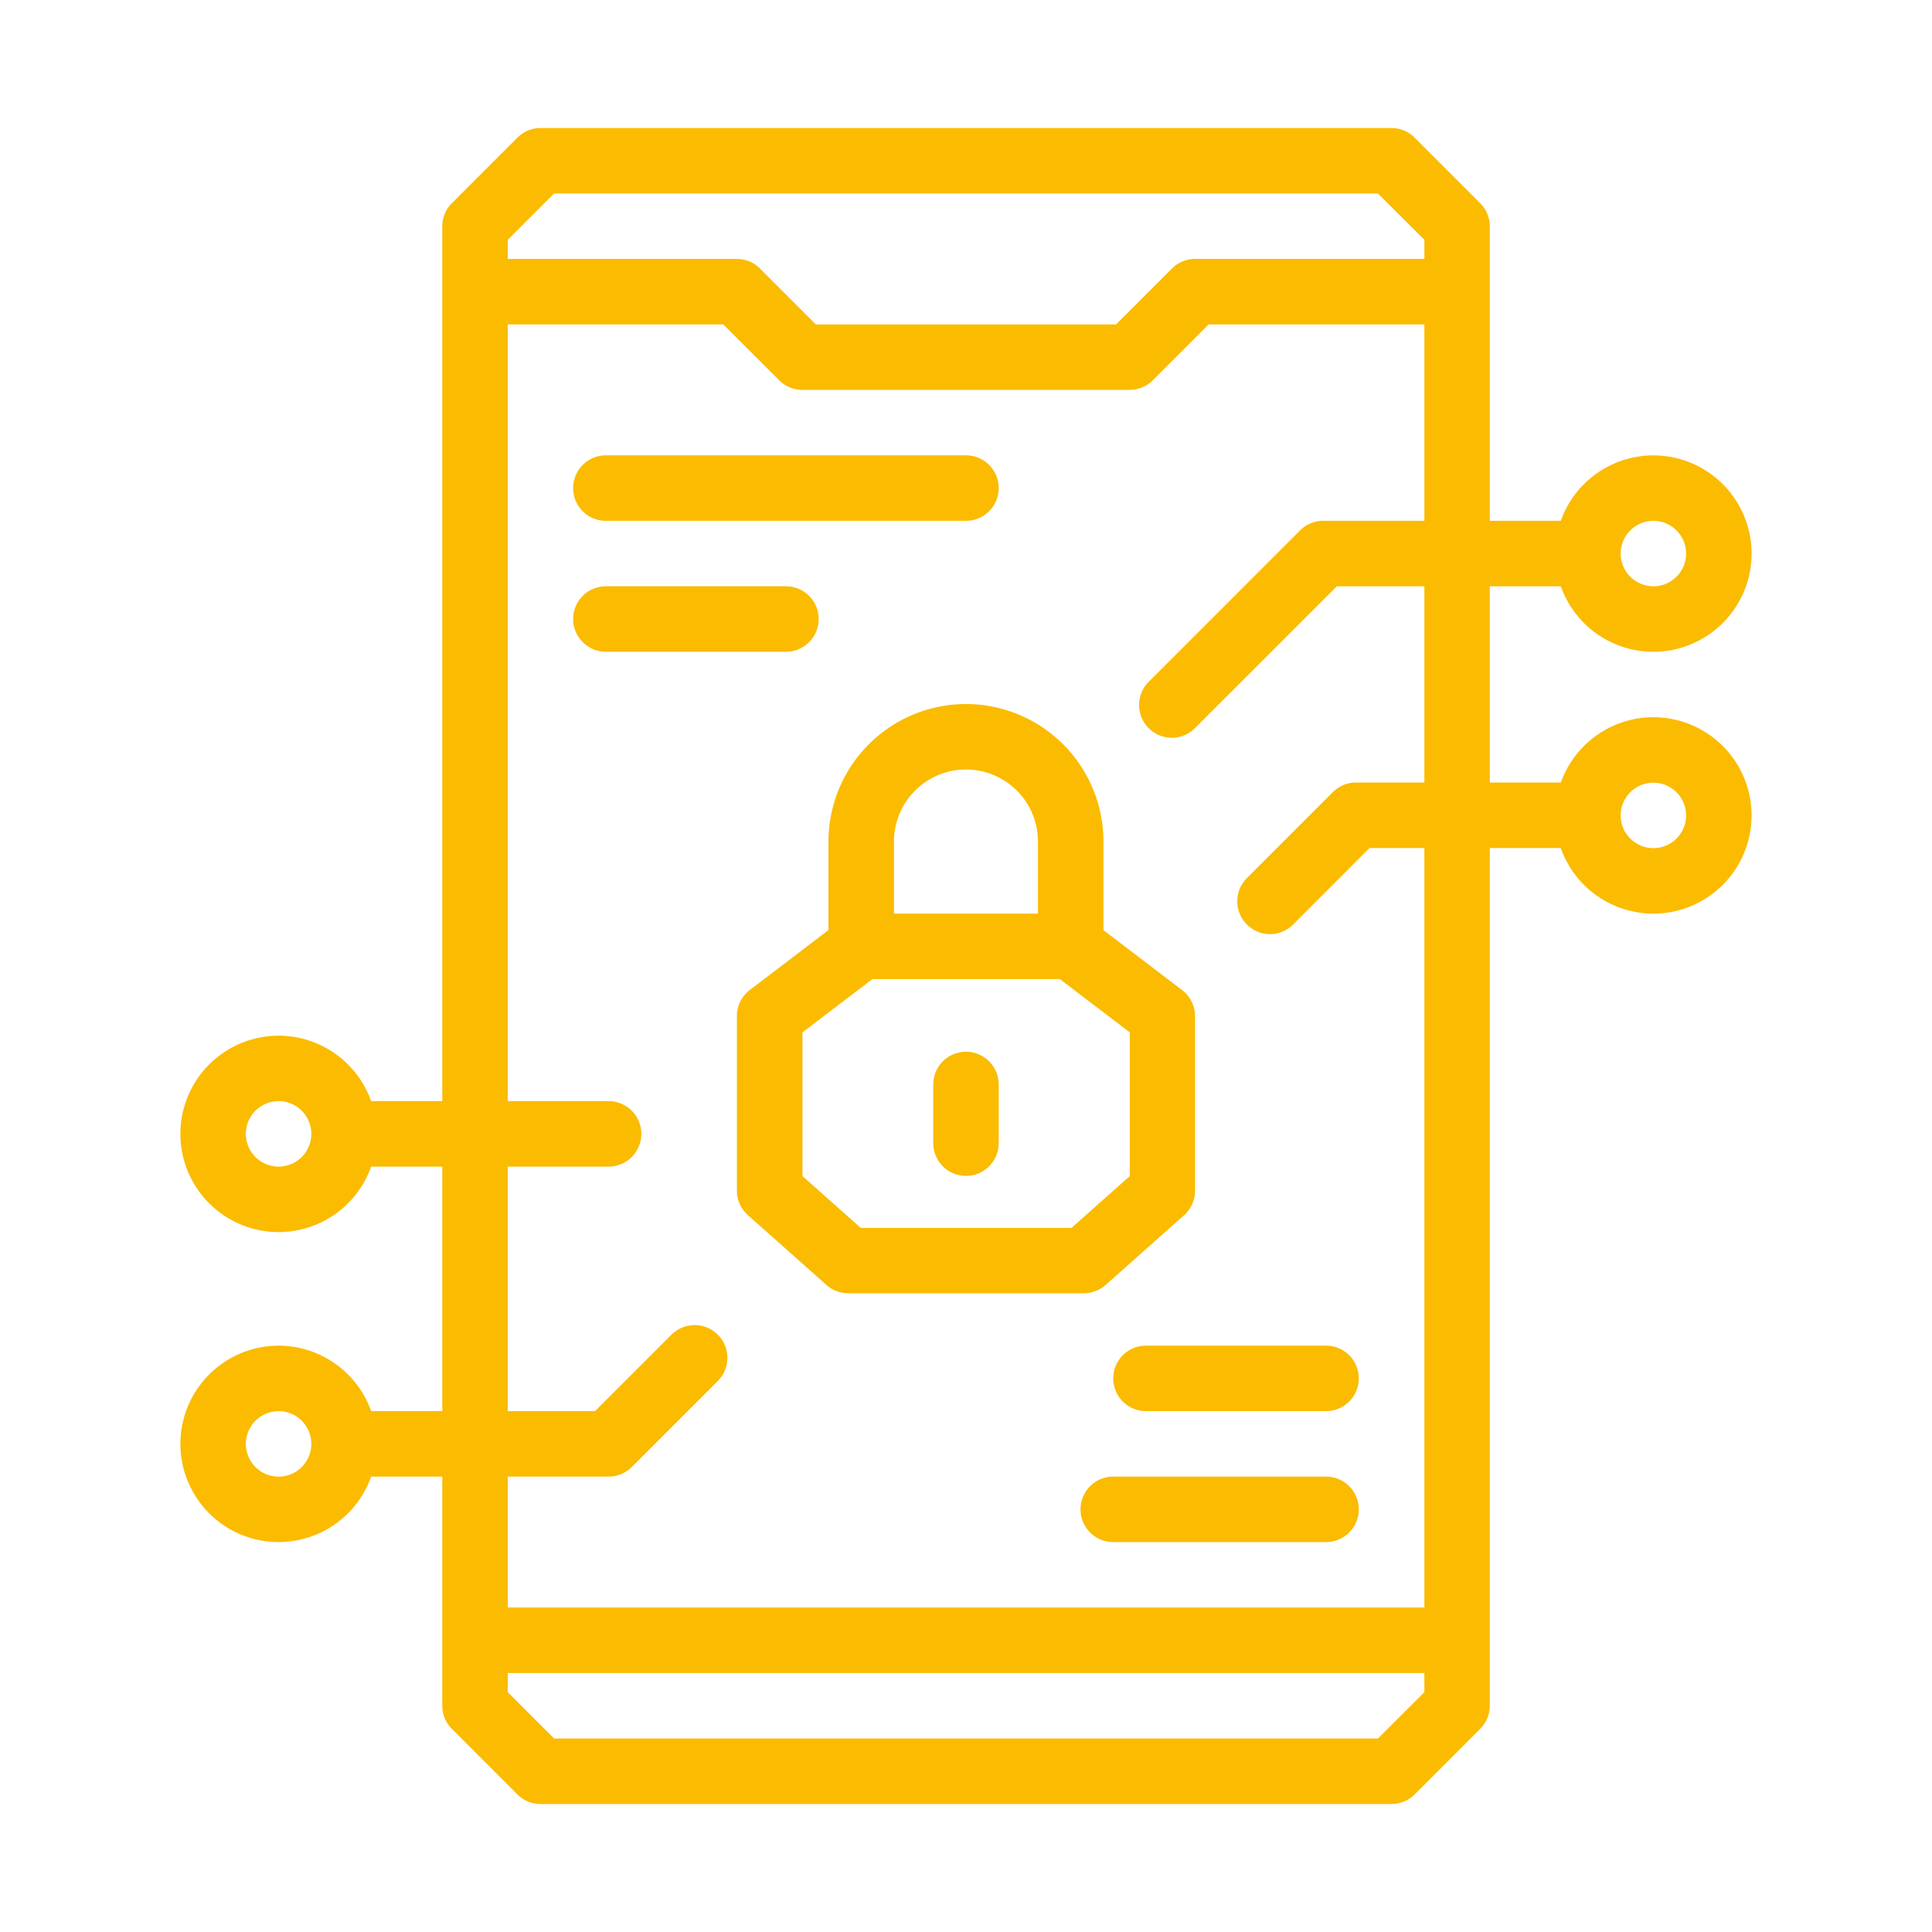 <svg xmlns="http://www.w3.org/2000/svg" xmlns:xlink="http://www.w3.org/1999/xlink" width="60" height="60" viewBox="0 0 60 60">
  <defs>
    <clipPath id="clip-path">
      <path id="path4089" d="M0-682.665H52.047v52.047H0Z" transform="translate(0 682.665)" fill="#fbbb00"/>
    </clipPath>
    <clipPath id="clip-Application_Security_Assessment_-_Icon_2">
      <rect width="60" height="60"/>
    </clipPath>
  </defs>
  <g id="Application_Security_Assessment_-_Icon_2" data-name="Application Security Assessment - Icon – 2" clip-path="url(#clip-Application_Security_Assessment_-_Icon_2)">
    <g id="g4083" transform="translate(3.976 686.641)">
      <g id="g4085" transform="translate(0 -682.665)">
        <g id="g4087" transform="translate(0 0)" clip-path="url(#clip-path)">
          <g id="g4093" transform="translate(9.759 0)">
            <path id="path4095" d="M-36.95-13.333h26.43a1.016,1.016,0,0,1,.719.3L-7.768-11a1.016,1.016,0,0,1,.3.719V35.664a1.016,1.016,0,0,1-.3.719L-9.8,38.416a1.017,1.017,0,0,1-.719.3H-36.95a1.017,1.017,0,0,1-.719-.3L-39.7,36.383a1.017,1.017,0,0,1-.3-.719V-10.284A1.017,1.017,0,0,1-39.7-11l2.033-2.033A1.017,1.017,0,0,1-36.95-13.333ZM-10.941-11.3H-36.529l-1.438,1.438V35.243l1.438,1.438h25.588L-9.5,35.243V-9.863Z" transform="translate(40 13.333)" fill="#fbbb00"/>
          </g>
        </g>
      </g>
      <g id="g4097" transform="translate(10.775 -678.599)">
        <path id="path4099" d="M7-9.267H-3.168a1.017,1.017,0,0,1-.719-.3L-5.622-11.3h-6.694a1.017,1.017,0,0,1-1.017-1.017,1.017,1.017,0,0,1,1.017-1.017H-5.2a1.017,1.017,0,0,1,.719.3L-2.747-11.3H6.577l1.735-1.735a1.017,1.017,0,0,1,.719-.3h7.116a1.017,1.017,0,0,1,1.017,1.017A1.017,1.017,0,0,1,16.146-11.3H9.452L7.717-9.565A1.017,1.017,0,0,1,7-9.267Z" transform="translate(13.333 13.333)" fill="#fbbb00"/>
      </g>
      <g id="g4101" transform="translate(10.775 -636.717)">
        <path id="path4103" d="M16.146-11.3H-12.317a1.017,1.017,0,0,1-1.017-1.017,1.017,1.017,0,0,1,1.017-1.017H16.146a1.017,1.017,0,0,1,1.017,1.017A1.017,1.017,0,0,1,16.146-11.3Z" transform="translate(13.333 13.333)" fill="#fbbb00"/>
      </g>
      <g id="g4105" transform="translate(18.908 -658.268)">
        <path id="path4107" d="M-46.8-13.333H-40.3a1.017,1.017,0,0,1,.616.208l2.846,2.169a1.017,1.017,0,0,1,.4.809v5.422a1.017,1.017,0,0,1-.341.76L-39.216-1.8a1.017,1.017,0,0,1-.675.257H-47.21a1.017,1.017,0,0,1-.675-.257l-2.44-2.169a1.017,1.017,0,0,1-.341-.76v-5.422a1.017,1.017,0,0,1,.4-.809l2.846-2.169A1.017,1.017,0,0,1-46.8-13.333Zm6.163,2.033h-5.82l-2.173,1.656v4.462l1.81,1.609h6.546l1.81-1.609V-9.645Z" transform="translate(50.667 13.333)" fill="#fbbb00"/>
      </g>
      <g id="g4109" transform="translate(0 -682.665)">
        <g id="g4111" transform="translate(0 0)" clip-path="url(#clip-path)">
          <g id="g4117" transform="translate(21.754 17.891)">
            <path id="path4119" d="M-5.811-90.127a1.017,1.017,0,0,1-1.017-1.017V-94.4a2.239,2.239,0,0,0-2.236-2.236A2.239,2.239,0,0,0-11.3-94.4v3.253a1.017,1.017,0,0,1-1.017,1.017,1.017,1.017,0,0,1-1.017-1.017V-94.4a4.274,4.274,0,0,1,4.27-4.269A4.274,4.274,0,0,1-4.794-94.4v3.253A1.017,1.017,0,0,1-5.811-90.127Z" transform="translate(13.333 98.666)" fill="#fbbb00"/>
          </g>
          <g id="g4121" transform="translate(25.007 28.69)">
            <path id="path4123" d="M-12.317-9.481A1.017,1.017,0,0,1-13.333-10.5v-1.819a1.017,1.017,0,0,1,1.017-1.017A1.017,1.017,0,0,1-11.3-12.317V-10.5A1.017,1.017,0,0,1-12.317-9.481Z" transform="translate(13.333 13.333)" fill="#fbbb00"/>
          </g>
          <g id="g4125" transform="translate(26.024 29.48)">
            <path id="path4127" fill="#fbbb00"/>
          </g>
          <g id="g4129" transform="translate(13.825 10.166)">
            <path id="path4131" d="M-147.8-11.3h-11.182A1.017,1.017,0,0,1-160-12.317a1.017,1.017,0,0,1,1.017-1.017H-147.8a1.017,1.017,0,0,1,1.017,1.017A1.017,1.017,0,0,1-147.8-11.3Z" transform="translate(159.998 13.333)" fill="#fbbb00"/>
          </g>
          <g id="g4133" transform="translate(13.825 14.232)">
            <path id="path4135" d="M-80.059-11.3H-85.65a1.017,1.017,0,0,1-1.017-1.017,1.017,1.017,0,0,1,1.017-1.017h5.591a1.017,1.017,0,0,1,1.017,1.017A1.017,1.017,0,0,1-80.059-11.3Z" transform="translate(86.666 13.333)" fill="#fbbb00"/>
          </g>
          <g id="g4137" transform="translate(29.581 41.882)">
            <path id="path4139" d="M-5.709-11.3h-6.608a1.017,1.017,0,0,1-1.017-1.017,1.017,1.017,0,0,1,1.017-1.017h6.608a1.017,1.017,0,0,1,1.017,1.017A1.017,1.017,0,0,1-5.709-11.3Z" transform="translate(13.333 13.333)" fill="#fbbb00"/>
          </g>
          <g id="g4141" transform="translate(30.598 37.815)">
            <path id="path4143" d="M-6.726-11.3h-5.591a1.017,1.017,0,0,1-1.017-1.017,1.017,1.017,0,0,1,1.017-1.017h5.591a1.017,1.017,0,0,1,1.017,1.017A1.017,1.017,0,0,1-6.726-11.3Z" transform="translate(13.333 13.333)" fill="#fbbb00"/>
          </g>
          <g id="g4145" transform="translate(44.322 10.166)">
            <path id="path4147" d="M-10.284-40a3.053,3.053,0,0,1,3.05,3.05,3.053,3.053,0,0,1-3.05,3.05,3.053,3.053,0,0,1-3.05-3.05A3.053,3.053,0,0,1-10.284-40Zm0,4.066A1.018,1.018,0,0,0-9.267-36.95a1.018,1.018,0,0,0-1.017-1.017A1.018,1.018,0,0,0-11.3-36.95,1.018,1.018,0,0,0-10.284-35.934Z" transform="translate(13.333 40)" fill="#fbbb00"/>
          </g>
          <g id="g4149" transform="translate(31.4 12.199)">
            <path id="path4151" d="M-12.317-68.287a1.013,1.013,0,0,1-.719-.3,1.017,1.017,0,0,1,0-1.438l4.7-4.7a1.017,1.017,0,0,1,.719-.3H.358a1.017,1.017,0,0,1,1.017,1.017A1.017,1.017,0,0,1,.358-72.991h-7.55L-11.6-68.585A1.013,1.013,0,0,1-12.317-68.287Z" transform="translate(13.333 75.024)" fill="#fbbb00"/>
          </g>
          <g id="g4153" transform="translate(44.322 18.298)">
            <path id="path4155" d="M-10.284-40a3.053,3.053,0,0,1,3.05,3.05,3.053,3.053,0,0,1-3.05,3.05,3.053,3.053,0,0,1-3.05-3.05A3.053,3.053,0,0,1-10.284-40Zm0,4.066A1.018,1.018,0,0,0-9.267-36.95a1.018,1.018,0,0,0-1.017-1.017A1.018,1.018,0,0,0-11.3-36.95,1.018,1.018,0,0,0-10.284-35.934Z" transform="translate(13.333 40)" fill="#fbbb00"/>
          </g>
          <g id="g4157" transform="translate(34.449 20.331)">
            <path id="path4159" d="M-12.317-43.653a1.013,1.013,0,0,1-.719-.3,1.017,1.017,0,0,1,0-1.438l2.67-2.67a1.017,1.017,0,0,1,.719-.3h6.954a1.017,1.017,0,0,1,1.017,1.017,1.017,1.017,0,0,1-1.017,1.017H-9.226L-11.6-43.95A1.013,1.013,0,0,1-12.317-43.653Z" transform="translate(13.333 48.356)" fill="#fbbb00"/>
          </g>
          <g id="g4161" transform="translate(1.626 37.815)">
            <path id="path4163" d="M-63.617-33.9a3.053,3.053,0,0,1-3.05-3.05A3.053,3.053,0,0,1-63.617-40a3.053,3.053,0,0,1,3.05,3.05A3.053,3.053,0,0,1-63.617-33.9Zm0-4.066a1.018,1.018,0,0,0-1.017,1.017,1.018,1.018,0,0,0,1.017,1.016A1.018,1.018,0,0,0-62.6-36.95,1.018,1.018,0,0,0-63.617-37.967Z" transform="translate(66.667 40)" fill="#fbbb00"/>
          </g>
          <g id="g4165" transform="translate(5.94 37.178)">
            <path id="path4167" d="M-143.919-8.63h-7.971a1.017,1.017,0,0,1-1.017-1.017,1.017,1.017,0,0,1,1.017-1.017h7.55l2.372-2.373a1.017,1.017,0,0,1,1.438,0,1.017,1.017,0,0,1,0,1.438l-2.67,2.67A1.016,1.016,0,0,1-143.919-8.63Z" transform="translate(152.906 13.333)" fill="#fbbb00"/>
          </g>
          <g id="g4169" transform="translate(1.626 28.188)">
            <path id="path4171" d="M-63.617-40a3.053,3.053,0,0,1,3.05,3.05,3.053,3.053,0,0,1-3.05,3.05,3.053,3.053,0,0,1-3.05-3.05A3.053,3.053,0,0,1-63.617-40Zm0,4.066A1.018,1.018,0,0,0-62.6-36.95a1.018,1.018,0,0,0-1.017-1.017,1.018,1.018,0,0,0-1.017,1.017A1.018,1.018,0,0,0-63.617-35.934Z" transform="translate(66.667 40)" fill="#fbbb00"/>
          </g>
          <g id="g4173" transform="translate(5.94 30.221)">
            <path id="path4175" d="M-108.9-11.3h-7.971a1.017,1.017,0,0,1-1.017-1.017,1.017,1.017,0,0,1,1.017-1.017h7.971a1.017,1.017,0,0,1,1.017,1.017A1.017,1.017,0,0,1-108.9-11.3Z" transform="translate(117.884 13.333)" fill="#fbbb00"/>
          </g>
          <g id="g4177" transform="translate(22.364 42.898)">
            <path id="path4179" fill="#fbbb00"/>
          </g>
          <g id="g4181" transform="translate(14.842 19.315)">
            <path id="path4183" fill="#fbbb00"/>
          </g>
          <g id="g4185" transform="translate(31.107 11.182)">
            <path id="path4187" fill="#fbbb00"/>
          </g>
        </g>
      </g>
    </g>
  </g>
</svg>
